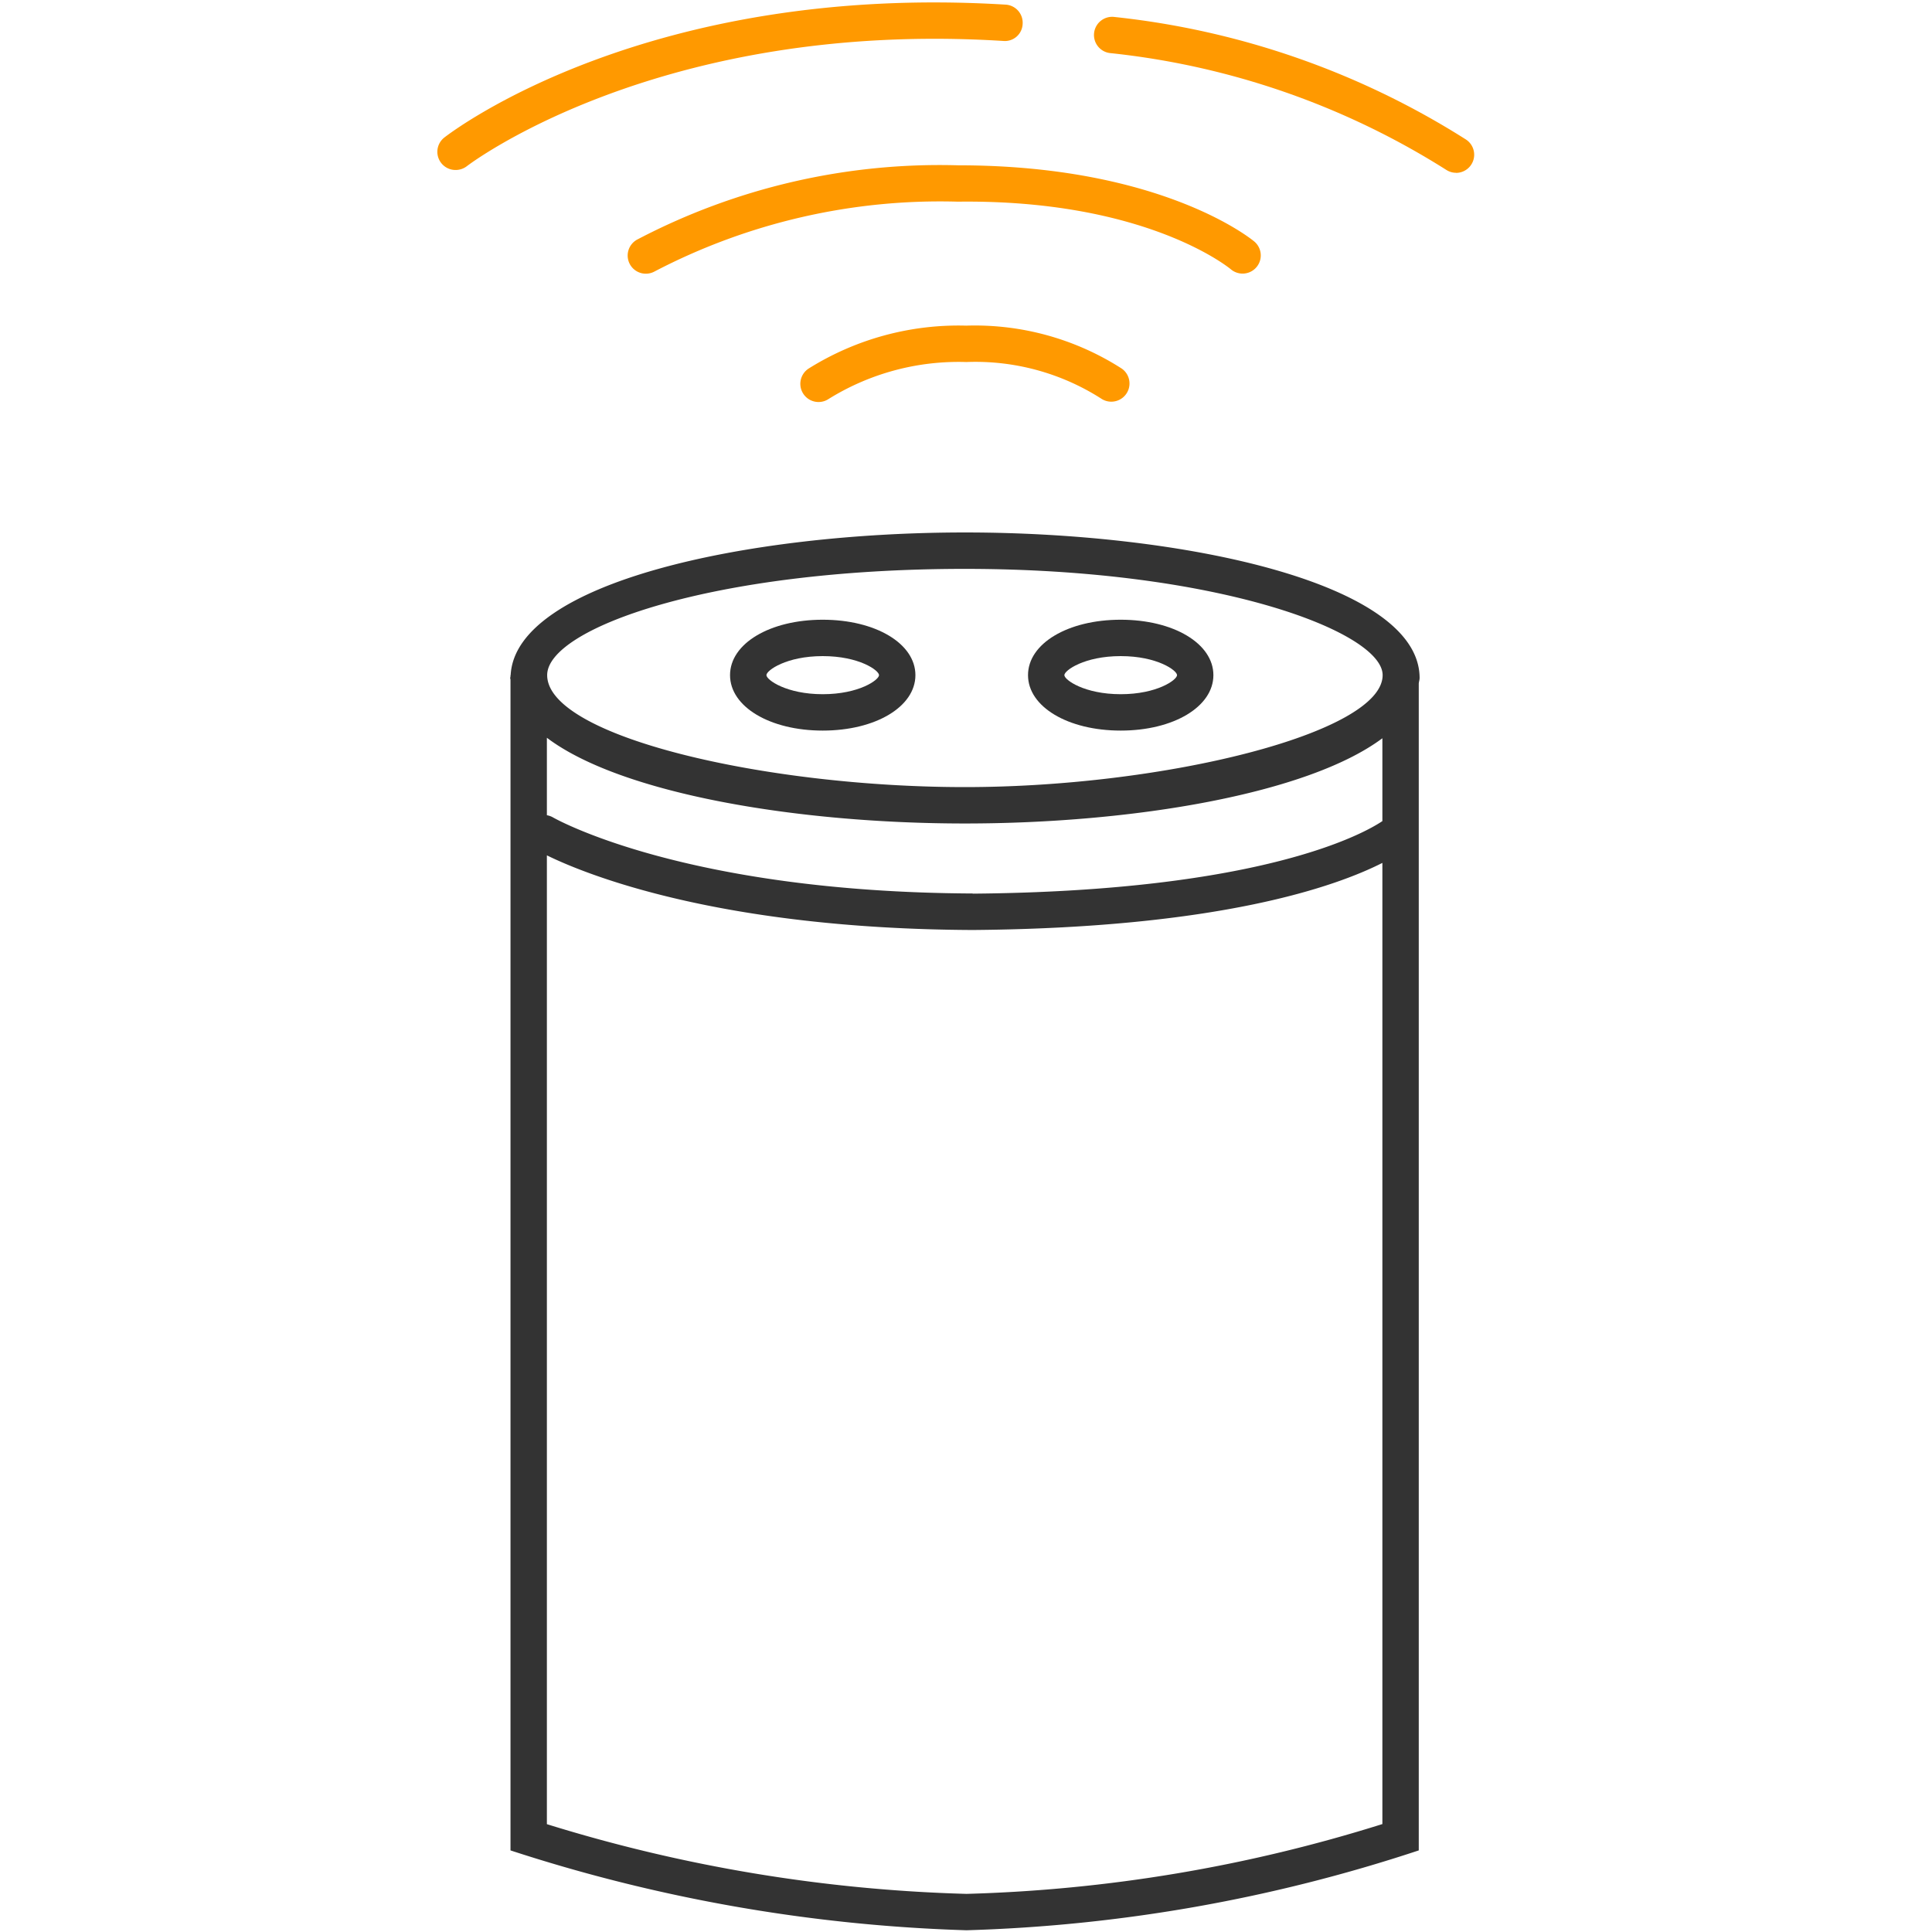<svg id="レイヤー_1" data-name="レイヤー 1" xmlns="http://www.w3.org/2000/svg" viewBox="0 0 60 60"><defs><style>.cls-1{fill:#333;}.cls-2{fill:#f90;}</style></defs><g id="icon-6"><g id="グループ_69" data-name="グループ 69"><path class="cls-1" d="M44.087,21.055c0-2.934-7.275-4.519-14.121-4.519-6.775,0-13.96,1.554-14.107,4.431h-.005V21c0,.019-.009.037-.009.056s.008.037.009.056V57.466a50.521,50.521,0,0,0,14.162,2.48,49.2,49.2,0,0,0,14.045-2.48V21.227C44.066,21.169,44.087,21.114,44.087,21.055Zm-27.094-.088c0-1.446,5.087-3.3,12.973-3.3s12.973,1.968,12.973,3.3c0,1.8-6.788,3.477-12.973,3.477S16.993,22.876,16.993,20.967ZM42.931,56.648a47.356,47.356,0,0,1-12.915,2.168,48.33,48.33,0,0,1-13.032-2.165V26.564c1.225.6,5.369,2.283,13.224,2.318,7.66-.063,11.275-1.35,12.723-2.084Zm-12.724-28.9c-8.988-.041-13.006-2.345-13.045-2.369a.57.57,0,0,0-.178-.061V22.912c2.3,1.738,7.763,2.662,12.982,2.662s10.65-.918,12.965-2.647V25.5C42.414,25.849,39.274,27.677,30.207,27.753Z"/><g id="グループ_67" data-name="グループ 67"><path class="cls-1" d="M25.55,22.689c-1.641,0-2.878-.74-2.878-1.722s1.237-1.721,2.878-1.721,2.879.74,2.879,1.721S27.191,22.689,25.55,22.689Zm0-2.313c-1.128,0-1.748.444-1.748.591s.62.592,1.748.592,1.749-.444,1.749-.592S26.679,20.376,25.55,20.376Z"/><path class="cls-1" d="M34.805,22.689c-1.642,0-2.879-.74-2.879-1.722s1.237-1.721,2.879-1.721,2.878.74,2.878,1.721S36.445,22.689,34.805,22.689Zm0-2.313c-1.129,0-1.75.444-1.75.591s.621.592,1.75.592,1.749-.444,1.749-.592S35.934,20.376,34.805,20.376Z"/></g></g><g id="グループ_73" data-name="グループ 73"><path class="cls-2" d="M25.419,12.485a.565.565,0,0,1-.3-1.043,8.769,8.769,0,0,1,4.887-1.329,8.444,8.444,0,0,1,4.828,1.332.565.565,0,0,1-.609.951,7.253,7.253,0,0,0-4.215-1.153A7.65,7.65,0,0,0,25.718,12.4.556.556,0,0,1,25.419,12.485Z"/><path class="cls-2" d="M20.063,8.5A.564.564,0,0,1,19.8,7.434a20.219,20.219,0,0,1,9.962-2.3c6.27,0,9.077,2.269,9.193,2.368a.564.564,0,0,1-.73.861c-.024-.019-2.606-2.173-8.476-2.1a19.159,19.159,0,0,0-9.423,2.169A.561.561,0,0,1,20.063,8.5Z"/><path class="cls-2" d="M14.151,5.279A.564.564,0,0,1,13.8,4.27C14.055,4.073,20.1-.536,31.23.144a.563.563,0,0,1,.529.6.552.552,0,0,1-.6.528C20.481.605,14.557,5.114,14.5,5.16A.57.57,0,0,1,14.151,5.279Z"/><path class="cls-2" d="M45.219,5.366a.56.56,0,0,1-.3-.088A24.28,24.28,0,0,0,34.5,1.651.565.565,0,1,1,34.619.528a25.38,25.38,0,0,1,10.9,3.8.564.564,0,0,1-.3,1.041Z"/></g></g></svg>